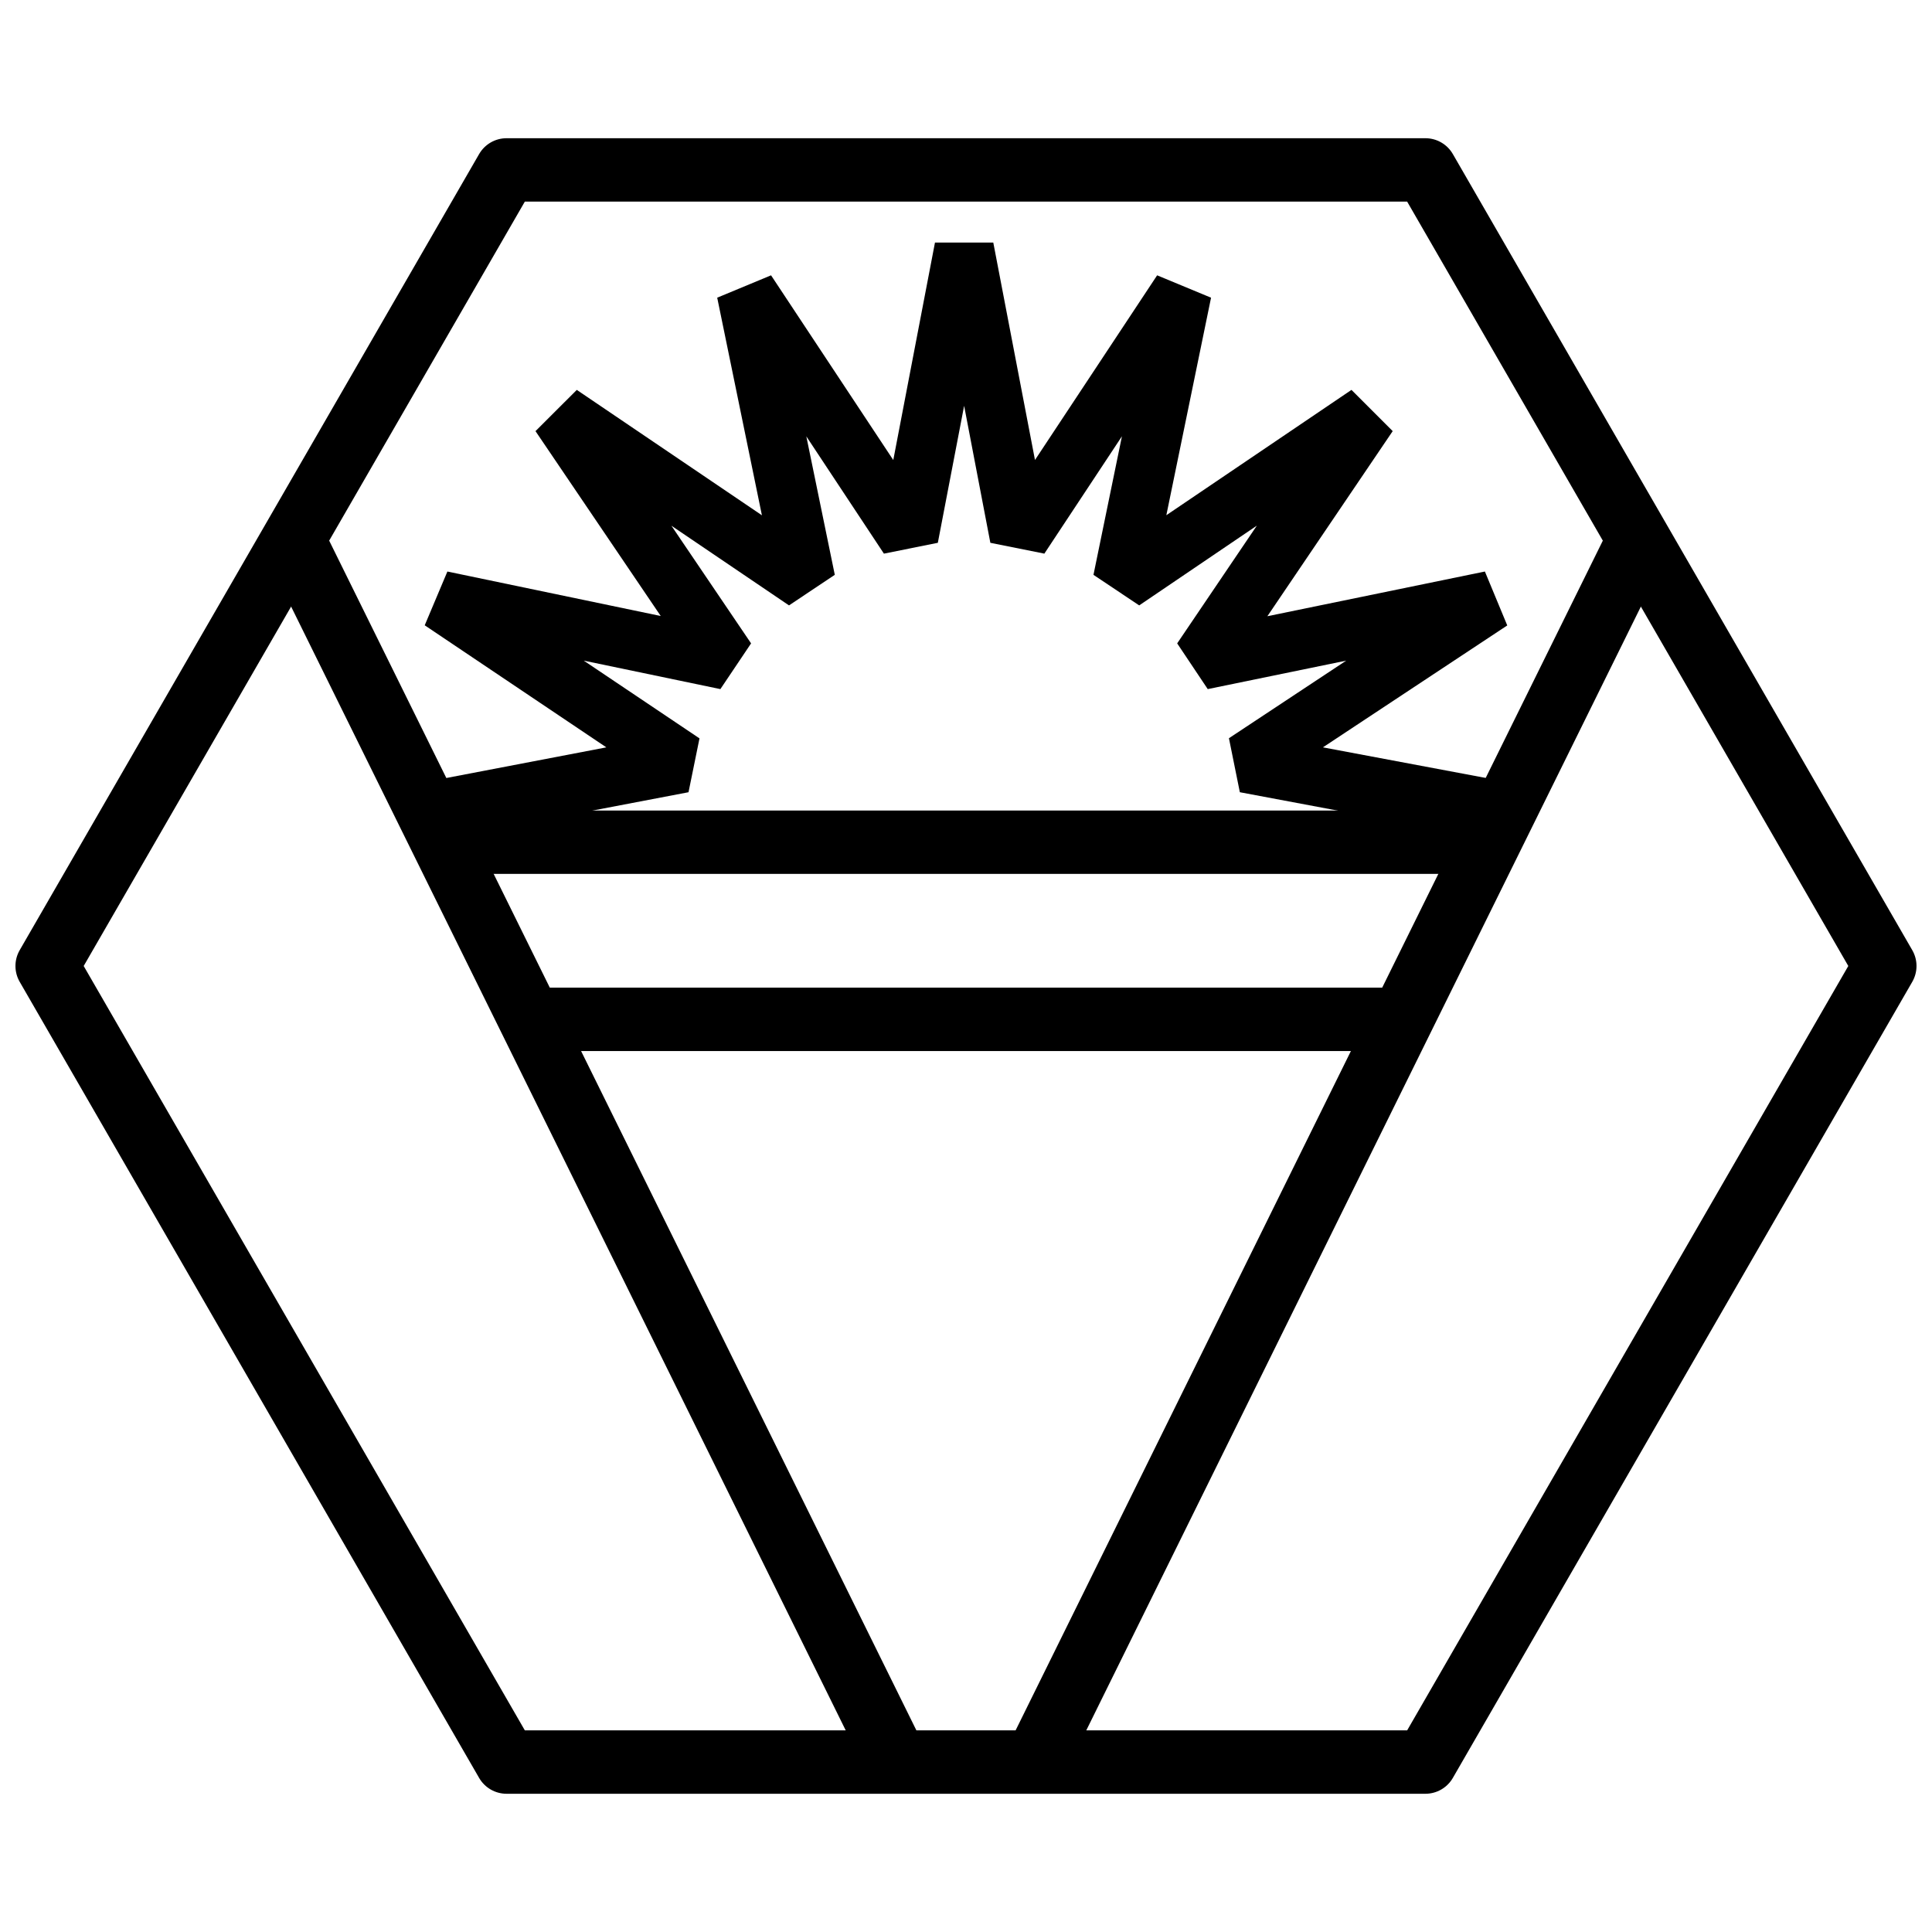 <?xml version="1.0" encoding="UTF-8"?>
<!-- Uploaded to: SVG Repo, www.svgrepo.com, Generator: SVG Repo Mixer Tools -->
<svg width="800px" height="800px" version="1.1" viewBox="144 144 512 512" xmlns="http://www.w3.org/2000/svg">
 <defs>
  <clipPath id="a">
   <path d="m148.09 180h503.81v440h-503.81z"/>
  </clipPath>
 </defs>
 <path d="m261.32 358.8v16.789h281.43v-16.789z" fill-rule="evenodd"/>
 <path d="m284.54 405.73v16.809h230.91v-16.809z" fill-rule="evenodd"/>
 <path d="m391.78 208.27-11.051 57.645-32.391-48.953-14.27 5.926 11.848 57.668-49.059-33.23-10.945 10.926 33.191 48.996-56.539-11.789-6.008 14.25 48.133 32.348-52.562 10.066 2.953 15.457 71.383-13.633 2.91-14.27-30.668-20.602 36.203 7.543 8.137-12.117-21.113-31.18 31.16 21.113 12.137-8.098-7.543-36.695 20.562 31.078 14.289-2.871 6.969-36.305 6.949 36.305 14.309 2.871 20.562-31.098-7.543 36.715 12.117 8.098 31.18-21.137-21.113 31.203 8.098 12.117 36.695-7.543-31.078 20.562 2.891 14.309 71.914 13.508 2.91-15.477-52.809-9.922 48.852-32.309-5.926-14.289-57.645 11.848 33.211-49.055-10.926-10.926-49.059 33.211 11.848-57.645-14.289-5.926-32.371 48.934-11.051-57.625h-15.457z" fill-rule="evenodd"/>
 <g clip-path="url(#a)">
  <path d="m278.24 180.63c-3 0-5.769 1.602-7.269 4.199l-121.75 210.97c-1.5 2.598-1.5 5.801 0 8.398l121.75 210.97c1.5 2.598 4.269 4.199 7.269 4.199h243.51c3 0 5.769-1.602 7.269-4.199l121.75-210.97c1.5-2.598 1.5-5.801 0-8.398l-121.75-210.97c-1.5-2.598-4.269-4.199-7.269-4.199zm4.848 16.797h233.82l116.91 202.57-116.91 202.57h-233.82l-116.91-202.57z"/>
 </g>
 <path d="m229.09 282.93-15.047 7.422 160.58 325.38 15.066-7.422z" fill-rule="evenodd"/>
 <path d="m570.91 282.93-160.6 325.38 15.066 7.422 160.58-325.38z" fill-rule="evenodd"/>
</svg>
